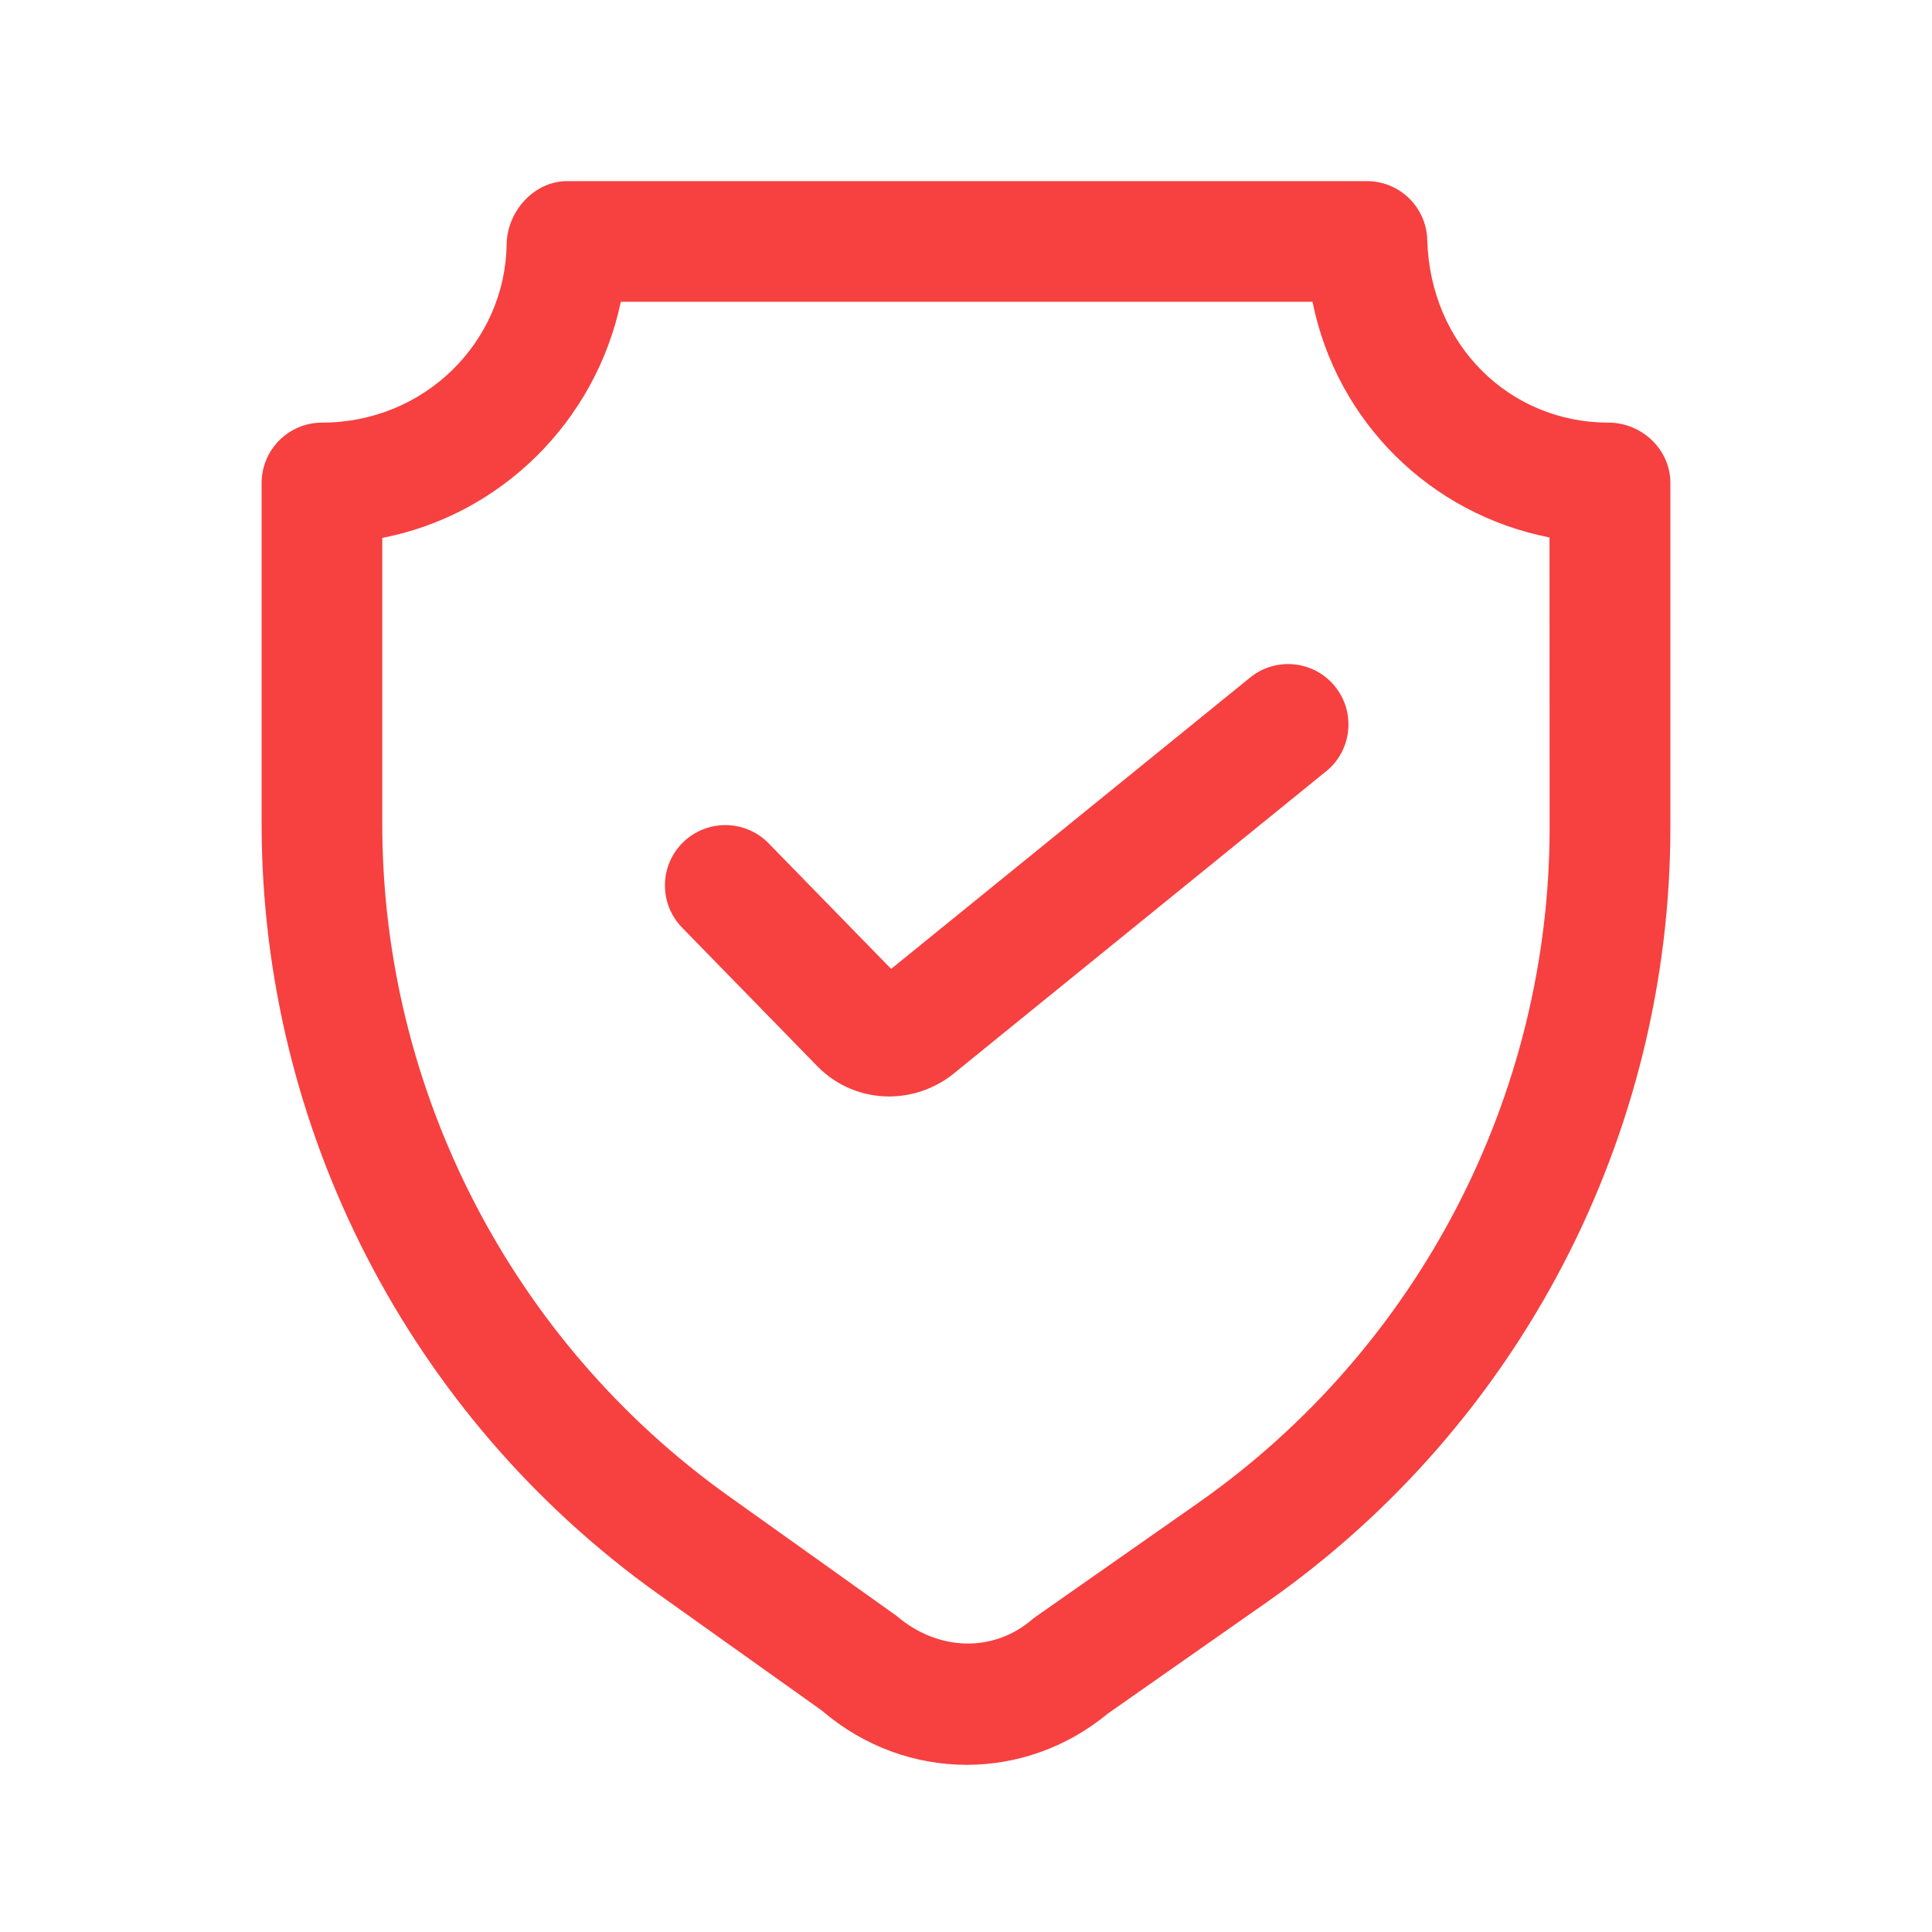 <svg xmlns="http://www.w3.org/2000/svg" width="36" height="36" viewBox="0 0 36 36" fill="none">
  <path d="M29.971 7.875C28.134 7.875 26.652 6.436 26.595 4.474C26.581 3.864 26.082 3.375 25.47 3.375H10.568C9.953 3.375 9.45 3.936 9.441 4.551C9.412 6.384 7.901 7.875 6 7.875C5.379 7.875 4.875 8.379 4.875 9V15.354C4.875 21.038 7.638 26.401 12.264 29.701L15.319 31.877C16.099 32.547 17.055 32.885 18.014 32.885C18.944 32.885 19.875 32.566 20.643 31.93L23.616 29.847C28.319 26.55 31.125 21.154 31.125 15.414V8.998C31.125 8.377 30.594 7.875 29.971 7.875ZM28.875 15.415C28.875 20.424 26.425 25.131 22.325 28.006L19.311 30.117C19.282 30.138 19.256 30.157 19.227 30.181C18.52 30.786 17.493 30.782 16.707 30.11L13.569 27.872C9.534 24.991 7.123 20.313 7.123 15.354V10.023C9.332 9.595 11.097 7.857 11.568 5.623H24.457C24.904 7.849 26.642 9.576 28.873 10.015L28.875 15.415ZM24.709 14.373L17.738 20.031C17.384 20.301 16.971 20.431 16.566 20.431C16.076 20.431 15.594 20.239 15.232 19.87L12.71 17.285C12.276 16.84 12.285 16.128 12.73 15.693C13.176 15.262 13.887 15.268 14.322 15.714L16.605 18.054L23.292 12.627C23.772 12.234 24.485 12.307 24.875 12.79C25.267 13.272 25.192 13.982 24.711 14.373H24.709Z" fill="#F74040"/>
</svg>